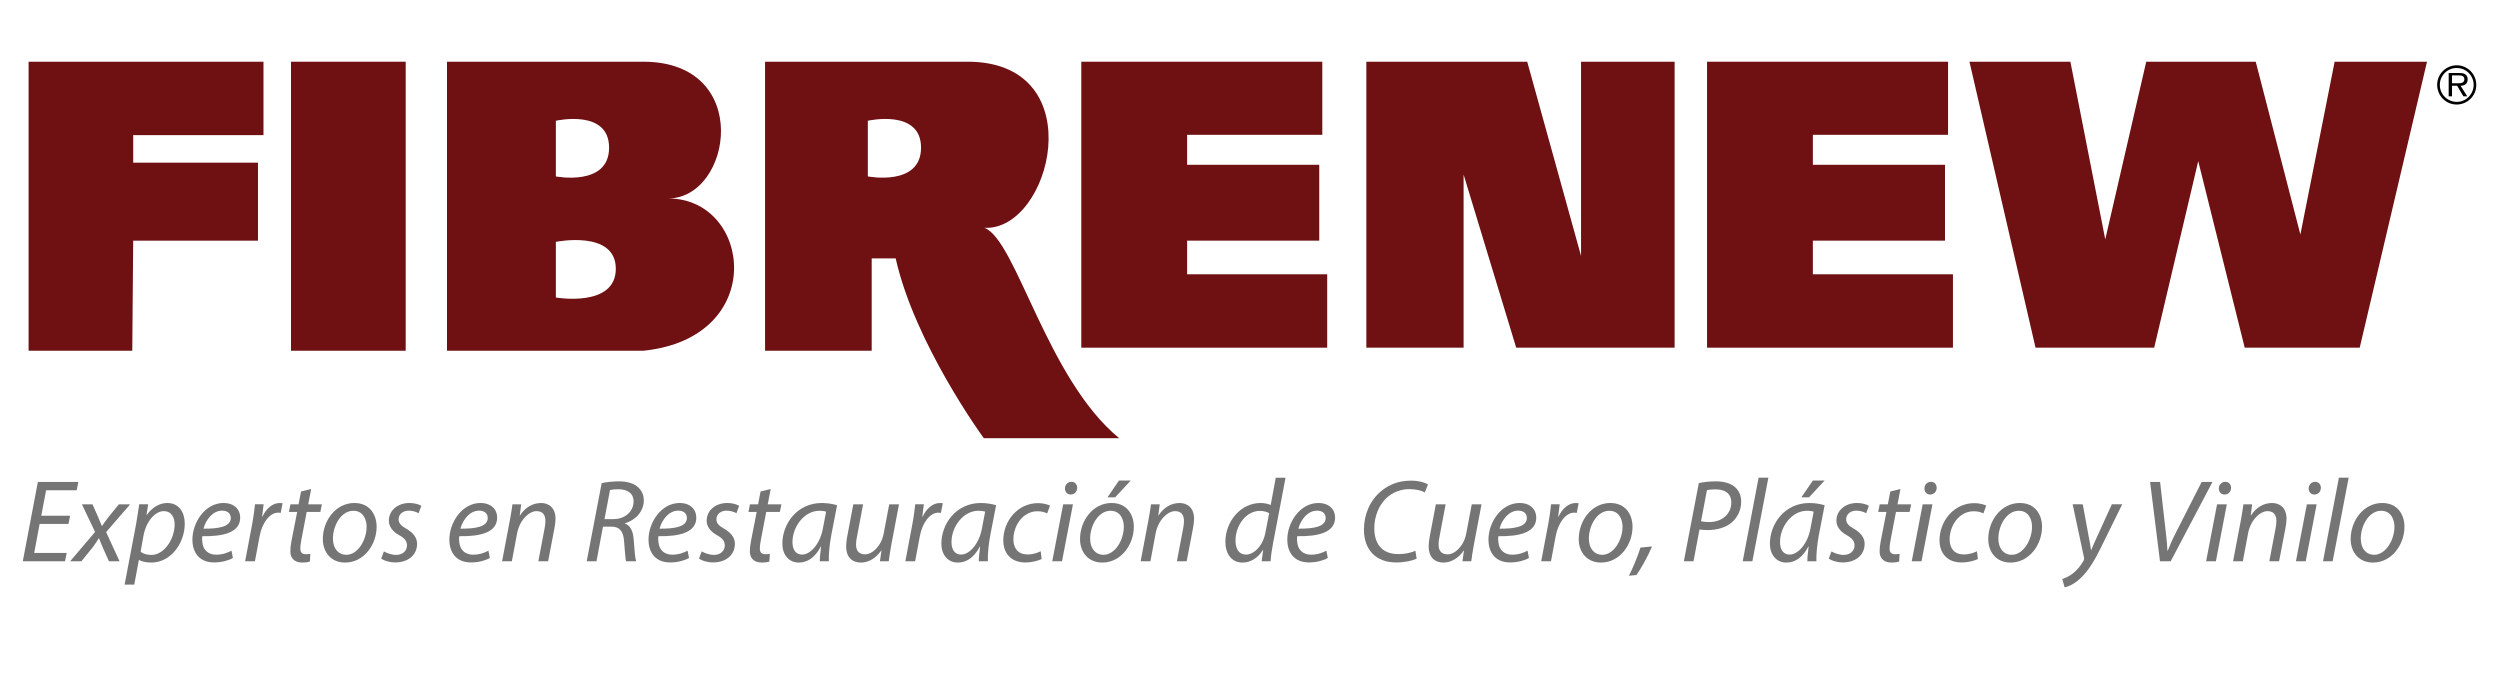 <?xml version="1.0" encoding="utf-8"?>
<!-- Generator: Adobe Illustrator 27.3.1, SVG Export Plug-In . SVG Version: 6.00 Build 0)  -->
<svg version="1.1" id="Layer_2" xmlns="http://www.w3.org/2000/svg" xmlns:xlink="http://www.w3.org/1999/xlink" x="0px" y="0px"
	 viewBox="0 0 3394.76 927.82" style="enable-background:new 0 0 3394.76 927.82;" xml:space="preserve">
<style type="text/css">
	.st0{fill:#6F1113;}
	.st1{fill:#757576;}
</style>
<path class="st0" d="M1094.96,242.7"/>
<polygon class="st0" points="38.83,476.27 38.83,83.81 357.78,83.81 357.78,183.49 180.86,183.49 180.86,220.86 350.31,220.86 
	350.31,326.77 180.86,326.77 179.62,476.27 "/>
<rect x="395.16" y="83.81" class="st0" width="155.74" height="392.46"/>
<g>
	<g>
		<path class="st0" d="M907.23,269.45c86.8,0,115.87-185.64-33.64-185.64c-119.61,0-266.62,0-266.62,0v392.46c0,0,234.23,0,266.62,0
			C1043.86,458.83,1020.6,269.45,907.23,269.45z M754.81,163.97c0,0,72.26-16.61,72.26,36.55c0,53.16-72.26,39.04-72.26,39.04
			V163.97z M754.81,404.01v-75.58c0,0,81.4-16.61,81.4,36.55C836.21,418.13,754.81,404.01,754.81,404.01z"/>
	</g>
</g>
<g>
	<g>
		<path class="st0" d="M1336.64,309.32c90.31,4.98,147.26-221.77-18.71-225.51c-29.29,0-279.05,0-279.05,0v392.46h144.81V350.85
			c0,0,10.58,0,32.54,0c26.03,116.29,119.69,244.2,119.69,244.2s165.97,0,183.87,0C1421.35,514.48,1379.76,325.1,1336.64,309.32z
			 M1178.42,239.55v-75.58c0,0,72.26-16.61,72.26,36.55C1250.68,253.67,1178.42,239.55,1178.42,239.55z"/>
	</g>
</g>
<polygon class="st0" points="1468.3,83.81 1468.3,472.12 1802.21,472.12 1802.21,372.45 1612,372.45 1612,326.77 1791.41,326.77 
	1791.41,223.77 1612,223.77 1612,183.07 1795.56,183.07 1795.56,83.81 "/>
<polygon class="st0" points="2318.01,83.81 2318.01,472.12 2651.91,472.12 2651.91,372.45 2461.7,372.45 2461.7,326.77 
	2641.11,326.77 2641.11,223.77 2461.7,223.77 2461.7,183.07 2645.26,183.07 2645.26,83.81 "/>
<polygon class="st0" points="1855.37,83.81 1855.37,472.12 1987.43,472.12 1987.43,237.06 2058.86,472.12 2273.99,472.12 
	2273.99,83.81 2146.91,83.81 2146.91,347.53 2073.81,83.81 "/>
<polygon class="st0" points="2674.34,83.81 2764.05,472.12 2925.18,472.12 2984.99,218.79 3048.11,472.12 3204.27,472.12 
	3295.64,83.81 3170.21,83.81 3123.7,318.46 3063.06,83.81 2914.39,83.81 2858.74,325.1 2811.39,83.81 "/>
<g>
	<path class="st1" d="M92.97,711.48H53.81l-7.35,39.32h44.11l-2.24,11.35H30.96l20.46-107.73h54.98l-2.24,11.35H62.6l-6.55,34.52
		h39.16L92.97,711.48z"/>
	<path class="st1" d="M125.58,684.79l7.51,16.94c2.08,4.96,3.68,8.79,5.11,12.31h0.48c3.04-4.32,4.64-6.87,8.47-11.67l14.23-17.58
		h15.34l-32.61,37.72l18.22,39.64h-14.39l-7.83-17.42c-2.56-5.75-3.68-8.79-5.59-13.75h-0.32c-2.4,3.68-4.64,7.19-7.99,11.83
		l-15.66,19.34H95.21l33.89-39.8l-17.9-37.56H125.58z"/>
	<path class="st1" d="M169.21,793.8l15.5-81.52c1.6-9.27,3.2-19.66,4.32-27.49h12.15l-2.24,14.54h0.32
		c7.03-10.07,17.26-16.3,27.81-16.3c16.78,0,23.82,13.75,23.82,27.97c0,27.17-19.5,52.91-45.23,52.91c-8.31,0-13.75-1.76-16.78-3.52
		h-0.32l-6.23,33.41H169.21z M190.95,749.21c3.36,2.72,8.47,4.32,14.7,4.32c17.1,0,31.49-21.26,31.49-41.56
		c0-8.15-3.68-17.9-14.86-17.9c-10.39,0-23.5,11.99-27.49,33.57L190.95,749.21z"/>
	<path class="st1" d="M316.26,757.68c-5.75,3.36-15.18,6.07-25.57,6.07c-20.46,0-29.41-13.91-29.41-31.01
		c0-23.34,17.26-49.71,42.2-49.71c14.71,0,22.7,8.79,22.7,19.82c0,20.3-22.86,25.73-51.47,25.25c-0.64,3.36-0.16,10.55,1.6,14.71
		c3.04,6.87,9.27,10.39,17.26,10.39c9.11,0,15.98-2.88,20.78-5.43L316.26,757.68z M301.55,693.42c-12.63,0-22.06,12.31-25.25,24.46
		c20.78,0.16,37.08-2.56,37.08-14.54C313.38,696.94,308.59,693.42,301.55,693.42z"/>
	<path class="st1" d="M332.88,762.15l9.43-49.87c1.92-10.07,3.2-20.3,4-27.49h11.67c-0.64,5.43-1.28,10.87-2.08,16.78h0.48
		c4.96-10.55,13.27-18.54,23.66-18.54c1.12,0,2.72,0.16,3.68,0.32l-2.56,13.11c-0.8-0.16-2.08-0.32-3.52-0.32
		c-11.51,0-21.74,13.91-25.09,31.97l-6.39,34.04H332.88z"/>
	<path class="st1" d="M422.54,664.01l-4,20.78h18.54l-2.08,10.39h-18.54l-7.19,37.56c-0.8,4.32-1.44,8.31-1.44,12.47
		c0,4.63,2.24,7.35,7.35,7.35c2.24,0,4.48-0.16,6.23-0.48l-0.64,10.39c-2.4,0.96-6.39,1.44-10.23,1.44
		c-11.83,0-16.3-7.19-16.3-15.02c0-4.48,0.48-8.95,1.6-14.54l7.67-39.16h-11.19l2.08-10.39h11.03l3.36-17.42L422.54,664.01z"/>
	<path class="st1" d="M511.41,715.32c0,23.82-16.94,48.59-42.84,48.59c-19.34,0-30.21-14.38-30.21-31.81
		c0-25.41,17.74-49.07,42.84-49.07C502.14,683.03,511.41,698.86,511.41,715.32z M452.11,731.62c0,12.63,6.87,21.74,18.22,21.74
		c15.66,0,27.49-20.14,27.49-38.2c0-8.95-4.16-21.58-18.06-21.58C463.14,693.58,451.95,713.88,452.11,731.62z"/>
	<path class="st1" d="M521.32,748.73c3.68,2.24,10.39,4.79,16.62,4.79c8.95,0,14.7-5.75,14.7-12.63c0-6.07-2.72-9.75-10.71-14.23
		c-8.95-4.96-13.91-11.83-13.91-19.66c0-13.59,11.67-23.98,27.97-23.98c7.03,0,13.27,1.92,16.14,3.84l-3.68,10.07
		c-2.72-1.6-7.67-3.52-13.43-3.52c-7.99,0-13.75,4.96-13.75,11.67c0,5.59,3.68,9.11,10.55,12.95c8.63,4.95,14.54,11.67,14.54,20.3
		c0,16.3-13.27,25.41-29.57,25.41c-8.31,0-15.66-2.56-19.18-5.27L521.32,748.73z"/>
	<path class="st1" d="M665.17,757.68c-5.75,3.36-15.18,6.07-25.57,6.07c-20.46,0-29.41-13.91-29.41-31.01
		c0-23.34,17.26-49.71,42.2-49.71c14.71,0,22.7,8.79,22.7,19.82c0,20.3-22.86,25.73-51.47,25.25c-0.64,3.36-0.16,10.55,1.6,14.71
		c3.04,6.87,9.27,10.39,17.26,10.39c9.11,0,15.98-2.88,20.78-5.43L665.17,757.68z M650.47,693.42c-12.63,0-22.06,12.31-25.25,24.46
		c20.78,0.16,37.08-2.56,37.08-14.54C662.29,696.94,657.5,693.42,650.47,693.42z"/>
	<path class="st1" d="M681.79,762.15l10.39-54.82c1.76-8.63,2.72-16.14,3.68-22.54h11.83l-1.92,15.18h0.32
		c6.87-10.87,17.26-16.94,28.61-16.94c9.27,0,19.66,5.28,19.66,21.58c0,3.36-0.64,8.31-1.44,12.47l-8.63,45.07h-13.27l8.47-44.59
		c0.64-3.04,1.12-6.71,1.12-9.91c0-7.83-3.04-13.59-12.15-13.59c-9.43,0-22.86,11.35-26.37,30.53l-7.03,37.56H681.79z"/>
	<path class="st1" d="M817.01,656.02c6.55-1.44,15.5-2.4,23.5-2.4c10.71,0,19.98,2.56,25.73,7.83c4.96,4.32,7.99,10.55,7.99,17.9
		c0,15.66-11.99,27.33-25.57,31.17l-0.16,0.32c7.51,2.56,11.19,10.55,11.99,21.74c1.12,15.02,1.92,25.25,3.36,29.57H850.1
		c-0.64-2.24-1.76-13.59-2.56-26.05c-0.8-14.7-6.23-20.94-16.94-20.94h-11.83l-8.79,46.99h-13.27L817.01,656.02z M820.85,704.93
		h11.83c16.78,0,27.65-11.03,27.65-23.97c0-11.51-8.63-16.62-20.78-16.62c-5.27,0-8.79,0.48-11.19,1.12L820.85,704.93z"/>
	<path class="st1" d="M935.61,757.68c-5.75,3.36-15.18,6.07-25.57,6.07c-20.46,0-29.41-13.91-29.41-31.01
		c0-23.34,17.26-49.71,42.2-49.71c14.71,0,22.7,8.79,22.7,19.82c0,20.3-22.86,25.73-51.47,25.25c-0.64,3.36-0.16,10.55,1.6,14.71
		c3.04,6.87,9.27,10.39,17.26,10.39c9.11,0,15.98-2.88,20.78-5.43L935.61,757.68z M920.9,693.42c-12.63,0-22.06,12.31-25.25,24.46
		c20.78,0.16,37.08-2.56,37.08-14.54C932.73,696.94,927.94,693.42,920.9,693.42z"/>
	<path class="st1" d="M952.87,748.73c3.68,2.24,10.39,4.79,16.62,4.79c8.95,0,14.7-5.75,14.7-12.63c0-6.07-2.72-9.75-10.71-14.23
		c-8.95-4.96-13.91-11.83-13.91-19.66c0-13.59,11.67-23.98,27.97-23.98c7.03,0,13.27,1.92,16.14,3.84l-3.68,10.07
		c-2.72-1.6-7.67-3.52-13.43-3.52c-7.99,0-13.75,4.96-13.75,11.67c0,5.59,3.68,9.11,10.55,12.95c8.63,4.95,14.54,11.67,14.54,20.3
		c0,16.3-13.27,25.41-29.57,25.41c-8.31,0-15.66-2.56-19.18-5.27L952.87,748.73z"/>
	<path class="st1" d="M1046.53,664.01l-4,20.78h18.54l-2.08,10.39h-18.54l-7.19,37.56c-0.8,4.32-1.44,8.31-1.44,12.47
		c0,4.63,2.24,7.35,7.35,7.35c2.24,0,4.48-0.16,6.23-0.48l-0.64,10.39c-2.4,0.96-6.39,1.44-10.23,1.44
		c-11.83,0-16.3-7.19-16.3-15.02c0-4.48,0.48-8.95,1.6-14.54l7.67-39.16h-11.19l2.08-10.39h11.03l3.36-17.42L1046.53,664.01z"/>
	<path class="st1" d="M1113.18,762.15c0-4.63,0.8-11.99,1.76-19.98h-0.32c-8.47,15.98-19.02,21.74-30.05,21.74
		c-13.59,0-22.22-10.87-22.22-25.57c0-26.85,19.82-55.3,53.54-55.3c7.35,0,15.5,1.28,20.78,3.04l-7.83,40.28
		c-2.56,13.43-3.68,27.17-3.36,35.8H1113.18z M1121.81,694.7c-1.92-0.48-4.8-1.12-9.27-1.12c-19.98,0-36.28,20.94-36.44,42.36
		c0,8.63,3.04,17.1,13.27,17.1c11.03,0,24.14-14.39,27.97-35L1121.81,694.7z"/>
	<path class="st1" d="M1220.75,684.79l-10.39,54.82c-1.6,8.63-2.72,16.14-3.52,22.54h-11.99l2.08-14.54h-0.32
		c-6.87,10.07-17.1,16.3-27.33,16.3c-9.91,0-20.3-4.79-20.3-22.38c0-3.68,0.48-7.83,1.44-12.95l8.31-43.79H1172l-8.15,43.16
		c-0.96,4.32-1.44,7.99-1.44,11.35c0,7.99,3.36,13.43,12.47,13.43c9.59,0,21.9-11.19,25.09-28.29l7.51-39.64H1220.75z"/>
	<path class="st1" d="M1229.38,762.15l9.43-49.87c1.92-10.07,3.2-20.3,4-27.49h11.67c-0.64,5.43-1.28,10.87-2.08,16.78h0.48
		c4.96-10.55,13.27-18.54,23.66-18.54c1.12,0,2.72,0.16,3.68,0.32l-2.56,13.11c-0.8-0.16-2.08-0.32-3.52-0.32
		c-11.51,0-21.74,13.91-25.09,31.97l-6.39,34.04H1229.38z"/>
	<path class="st1" d="M1329.12,762.15c0-4.63,0.8-11.99,1.76-19.98h-0.32c-8.47,15.98-19.02,21.74-30.05,21.74
		c-13.59,0-22.22-10.87-22.22-25.57c0-26.85,19.82-55.3,53.54-55.3c7.35,0,15.5,1.28,20.78,3.04l-7.83,40.28
		c-2.56,13.43-3.68,27.17-3.36,35.8H1329.12z M1337.75,694.7c-1.92-0.48-4.8-1.12-9.27-1.12c-19.98,0-36.28,20.94-36.44,42.36
		c0,8.63,3.04,17.1,13.27,17.1c11.03,0,24.14-14.39,27.97-35L1337.75,694.7z"/>
	<path class="st1" d="M1414.47,759.12c-4,1.92-11.99,4.64-22.38,4.64c-19.98,0-29.73-13.43-29.73-29.89
		c0-26.37,19.5-50.67,47.31-50.67c7.19,0,13.75,2.08,16.14,3.36l-3.84,10.55c-3.04-1.44-7.35-2.88-13.11-2.88
		c-20.14,0-32.77,19.82-32.77,38.04c0,12.47,6.55,20.62,19.18,20.62c7.83,0,13.91-2.4,17.9-4.32L1414.47,759.12z"/>
	<path class="st1" d="M1428.85,762.15l14.86-77.36h13.27l-14.86,77.36H1428.85z M1446.11,663.21c0-5.11,4-8.95,8.79-8.95
		c4.79,0,7.83,3.52,7.83,8.31c-0.16,5.28-3.84,8.95-8.95,8.95C1449.15,671.53,1446.11,668.01,1446.11,663.21z"/>
	<path class="st1" d="M1539.62,715.32c0,23.82-16.94,48.59-42.84,48.59c-19.34,0-30.21-14.38-30.21-31.81
		c0-25.41,17.74-49.07,42.84-49.07C1530.35,683.03,1539.62,698.86,1539.62,715.32z M1480.32,731.62c0,12.63,6.87,21.74,18.22,21.74
		c15.66,0,27.49-20.14,27.49-38.2c0-8.95-4.16-21.58-18.06-21.58C1491.35,693.58,1480.16,713.88,1480.32,731.62z M1535.46,652.51
		l-21.26,22.86h-10.39l15.66-22.86H1535.46z"/>
	<path class="st1" d="M1548.89,762.15l10.39-54.82c1.76-8.63,2.72-16.14,3.68-22.54h11.83l-1.92,15.18h0.32
		c6.87-10.87,17.26-16.94,28.61-16.94c9.27,0,19.66,5.28,19.66,21.58c0,3.36-0.64,8.31-1.44,12.47l-8.63,45.07h-13.27l8.47-44.59
		c0.64-3.04,1.12-6.71,1.12-9.91c0-7.83-3.04-13.59-12.15-13.59c-9.43,0-22.86,11.35-26.37,30.53l-7.03,37.56H1548.89z"/>
	<path class="st1" d="M1745.64,648.67l-16.94,89.03c-1.6,7.99-2.88,16.94-3.36,24.46h-12.15l2.08-15.34h-0.32
		c-7.03,11.03-16.78,17.1-27.81,17.1c-15.02,0-23.18-12.31-23.18-28.13c0-27.49,20.46-52.75,47.79-52.75
		c4.95,0,10.39,1.12,13.75,2.72l6.87-37.08H1745.64z M1723.43,696.94c-2.72-1.76-7.19-3.2-12.79-3.2
		c-18.54,0-32.93,19.66-32.93,40.28c0,9.27,3.2,19.02,14.54,19.02c10.23,0,22.54-11.67,25.89-29.09L1723.43,696.94z"/>
	<path class="st1" d="M1803.02,757.68c-5.75,3.36-15.18,6.07-25.57,6.07c-20.46,0-29.41-13.91-29.41-31.01
		c0-23.34,17.26-49.71,42.2-49.71c14.71,0,22.7,8.79,22.7,19.82c0,20.3-22.86,25.73-51.47,25.25c-0.64,3.36-0.16,10.55,1.6,14.71
		c3.04,6.87,9.27,10.39,17.26,10.39c9.11,0,15.98-2.88,20.78-5.43L1803.02,757.68z M1788.32,693.42
		c-12.63,0-22.06,12.31-25.25,24.46c20.78,0.16,37.08-2.56,37.08-14.54C1800.15,696.94,1795.35,693.42,1788.32,693.42z"/>
	<path class="st1" d="M1923.7,758.64c-6.07,2.72-15.82,5.12-27.97,5.12c-27.17,0-43.64-17.1-43.64-44.59
		c0-20.3,8.15-39.64,23.02-51.95c11.03-9.43,24.77-14.54,40.6-14.54c11.99,0,20.46,3.04,23.34,5.27l-4.32,10.71
		c-4-2.4-11.67-4.48-21.26-4.48c-11.19,0-22.54,4.32-30.85,12.15c-10.07,9.43-16.46,24.62-16.46,40.92
		c0,19.34,8.79,35.16,32.77,35.16c8.15,0,17.1-1.6,23.02-4.63L1923.7,758.64z"/>
	<path class="st1" d="M2011.77,684.79l-10.39,54.82c-1.6,8.63-2.72,16.14-3.52,22.54h-11.99l2.08-14.54h-0.32
		c-6.87,10.07-17.1,16.3-27.33,16.3c-9.91,0-20.3-4.79-20.3-22.38c0-3.68,0.48-7.83,1.44-12.95l8.31-43.79h13.27l-8.15,43.16
		c-0.96,4.32-1.44,7.99-1.44,11.35c0,7.99,3.36,13.43,12.47,13.43c9.59,0,21.9-11.19,25.09-28.29l7.51-39.64H2011.77z"/>
	<path class="st1" d="M2076.18,757.68c-5.75,3.36-15.18,6.07-25.57,6.07c-20.46,0-29.41-13.91-29.41-31.01
		c0-23.34,17.26-49.71,42.2-49.71c14.71,0,22.7,8.79,22.7,19.82c0,20.3-22.86,25.73-51.47,25.25c-0.64,3.36-0.16,10.55,1.6,14.71
		c3.04,6.87,9.27,10.39,17.26,10.39c9.11,0,15.98-2.88,20.78-5.43L2076.18,757.68z M2061.48,693.42
		c-12.63,0-22.06,12.31-25.25,24.46c20.78,0.16,37.08-2.56,37.08-14.54C2073.3,696.94,2068.51,693.42,2061.48,693.42z"/>
	<path class="st1" d="M2092.8,762.15l9.43-49.87c1.92-10.07,3.2-20.3,4-27.49h11.67c-0.64,5.43-1.28,10.87-2.08,16.78h0.48
		c4.95-10.55,13.27-18.54,23.66-18.54c1.12,0,2.72,0.16,3.68,0.32l-2.56,13.11c-0.8-0.16-2.08-0.32-3.52-0.32
		c-11.51,0-21.74,13.91-25.09,31.97l-6.39,34.04H2092.8z"/>
	<path class="st1" d="M2216.83,715.32c0,23.82-16.94,48.59-42.84,48.59c-19.34,0-30.21-14.38-30.21-31.81
		c0-25.41,17.74-49.07,42.84-49.07C2207.56,683.03,2216.83,698.86,2216.83,715.32z M2157.54,731.62c0,12.63,6.87,21.74,18.22,21.74
		c15.66,0,27.49-20.14,27.49-38.2c0-8.95-4.16-21.58-18.06-21.58C2168.56,693.58,2157.38,713.88,2157.54,731.62z"/>
	<path class="st1" d="M2211.88,781.81c4.96-9.43,12.15-26.53,15.66-38.2l15.82-1.6c-5.75,13.59-15.66,31.33-21.26,38.84
		L2211.88,781.81z"/>
	<path class="st1" d="M2306.82,656.02c6.07-1.44,14.54-2.4,23.34-2.4c10.39,0,20.3,2.56,26.37,8.31c5.12,4.79,7.83,11.03,7.83,19.5
		c0,12.15-5.91,22.22-12.95,28.13c-8.31,7.03-20.46,10.23-32.61,10.23c-4,0-7.67-0.32-11.03-0.8l-8.15,43.16h-13.11L2306.82,656.02z
		 M2309.86,707.81c3.84,0.8,6.87,1.12,10.71,1.12c18.22,0,30.37-11.35,30.37-26.53c0-12.79-9.11-17.9-21.42-17.9
		c-5.28,0-9.27,0.48-11.67,1.12L2309.86,707.81z"/>
	<path class="st1" d="M2366.44,762.15l21.58-113.48h13.27l-21.74,113.48H2366.44z"/>
	<path class="st1" d="M2454.19,762.15c0-4.63,0.8-11.99,1.76-19.98h-0.32c-8.47,15.98-19.02,21.74-30.05,21.74
		c-13.59,0-22.22-10.87-22.22-25.57c0-26.85,19.82-55.3,53.54-55.3c7.35,0,15.5,1.28,20.78,3.04l-7.83,40.28
		c-2.56,13.43-3.68,27.17-3.36,35.8H2454.19z M2462.82,694.7c-1.92-0.48-4.79-1.12-9.27-1.12c-19.98,0-36.28,20.94-36.44,42.36
		c0,8.63,3.04,17.1,13.27,17.1c11.03,0,24.14-14.39,27.97-35L2462.82,694.7z M2477.68,652.51l-21.26,22.86h-10.39l15.66-22.86
		H2477.68z"/>
	<path class="st1" d="M2486.95,748.73c3.68,2.24,10.39,4.79,16.62,4.79c8.95,0,14.71-5.75,14.71-12.63c0-6.07-2.72-9.75-10.71-14.23
		c-8.95-4.96-13.91-11.83-13.91-19.66c0-13.59,11.67-23.98,27.97-23.98c7.03,0,13.27,1.92,16.14,3.84l-3.68,10.07
		c-2.72-1.6-7.67-3.52-13.43-3.52c-7.99,0-13.75,4.96-13.75,11.67c0,5.59,3.68,9.11,10.55,12.95c8.63,4.95,14.54,11.67,14.54,20.3
		c0,16.3-13.27,25.41-29.57,25.41c-8.31,0-15.66-2.56-19.18-5.27L2486.95,748.73z"/>
	<path class="st1" d="M2580.62,664.01l-4,20.78h18.54l-2.08,10.39h-18.54l-7.19,37.56c-0.8,4.32-1.44,8.31-1.44,12.47
		c0,4.63,2.24,7.35,7.35,7.35c2.24,0,4.48-0.16,6.23-0.48l-0.64,10.39c-2.4,0.96-6.39,1.44-10.23,1.44
		c-11.83,0-16.3-7.19-16.3-15.02c0-4.48,0.48-8.95,1.6-14.54l7.67-39.16h-11.19l2.08-10.39h11.03l3.36-17.42L2580.62,664.01z"/>
	<path class="st1" d="M2595.96,762.15l14.86-77.36h13.27l-14.86,77.36H2595.96z M2613.22,663.21c0-5.11,4-8.95,8.79-8.95
		s7.83,3.52,7.83,8.31c-0.16,5.28-3.84,8.95-8.95,8.95C2616.26,671.53,2613.22,668.01,2613.22,663.21z"/>
	<path class="st1" d="M2685.79,759.12c-4,1.92-11.99,4.64-22.38,4.64c-19.98,0-29.73-13.43-29.73-29.89
		c0-26.37,19.5-50.67,47.31-50.67c7.19,0,13.75,2.08,16.14,3.36l-3.84,10.55c-3.04-1.44-7.35-2.88-13.11-2.88
		c-20.14,0-32.77,19.82-32.77,38.04c0,12.47,6.55,20.62,19.18,20.62c7.83,0,13.91-2.4,17.9-4.32L2685.79,759.12z"/>
	<path class="st1" d="M2772.9,715.32c0,23.82-16.94,48.59-42.84,48.59c-19.34,0-30.21-14.38-30.21-31.81
		c0-25.41,17.74-49.07,42.84-49.07C2763.63,683.03,2772.9,698.86,2772.9,715.32z M2713.6,731.62c0,12.63,6.87,21.74,18.22,21.74
		c15.66,0,27.49-20.14,27.49-38.2c0-8.95-4.16-21.58-18.06-21.58C2724.63,693.58,2713.44,713.88,2713.6,731.62z"/>
	<path class="st1" d="M2828.2,684.79l7.67,41.72c1.76,8.79,2.72,14.54,3.52,20.3h0.32c2.08-4.95,4.32-10.39,8.31-18.86l19.66-43.16
		h14.07l-28.93,58.82c-8.31,16.78-16.14,30.37-26.69,40.6c-8.63,8.79-18.06,12.47-22.54,13.43l-3.2-11.35
		c3.36-1.28,8.95-3.36,14.23-7.51c5.11-4,10.71-10.23,14.86-17.74c0.64-1.28,0.64-2.24,0.48-3.52l-15.5-72.73H2828.2z"/>
	<path class="st1" d="M2933.05,762.15l-13.43-107.73h13.59l7.83,69.05c1.28,11.03,1.92,17.26,2.08,24.3h0.48
		c2.72-6.71,5.91-14.71,11.83-26.05l34.21-67.29h14.71l-56.74,107.73H2933.05z"/>
	<path class="st1" d="M2995.7,762.15l14.86-77.36h13.27l-14.86,77.36H2995.7z M3012.96,663.21c0-5.11,4-8.95,8.79-8.95
		s7.83,3.52,7.83,8.31c-0.16,5.28-3.84,8.95-8.95,8.95C3016,671.53,3012.96,668.01,3012.96,663.21z"/>
	<path class="st1" d="M3032.3,762.15l10.39-54.82c1.76-8.63,2.72-16.14,3.68-22.54h11.83l-1.92,15.18h0.32
		c6.87-10.87,17.26-16.94,28.61-16.94c9.27,0,19.66,5.28,19.66,21.58c0,3.36-0.64,8.31-1.44,12.47l-8.63,45.07h-13.27l8.47-44.59
		c0.64-3.04,1.12-6.71,1.12-9.91c0-7.83-3.04-13.59-12.15-13.59c-9.43,0-22.86,11.35-26.37,30.53l-7.03,37.56H3032.3z"/>
	<path class="st1" d="M3117.66,762.15l14.86-77.36h13.27l-14.86,77.36H3117.66z M3134.92,663.21c0-5.11,4-8.95,8.79-8.95
		s7.83,3.52,7.83,8.31c-0.16,5.28-3.84,8.95-8.95,8.95C3137.95,671.53,3134.92,668.01,3134.92,663.21z"/>
	<path class="st1" d="M3154.42,762.15l21.58-113.48h13.27l-21.74,113.48H3154.42z"/>
	<path class="st1" d="M3265.02,715.32c0,23.82-16.94,48.59-42.84,48.59c-19.34,0-30.21-14.38-30.21-31.81
		c0-25.41,17.74-49.07,42.84-49.07C3255.75,683.03,3265.02,698.86,3265.02,715.32z M3205.72,731.62c0,12.63,6.87,21.74,18.22,21.74
		c15.66,0,27.49-20.14,27.49-38.2c0-8.95-4.16-21.58-18.06-21.58C3216.75,693.58,3205.56,713.88,3205.72,731.62z"/>
</g>
<g>
	<path d="M3335.86,141.94c-14.69,0-26.43-12.1-26.43-26.71c0-14.76,12.03-26.57,26.64-26.57c14.69,0,26.5,12.02,26.5,26.71
		C3362.58,130.13,3350.55,141.94,3335.86,141.94z M3358.98,115.23c0-12.82-10.44-22.97-23.11-22.9
		c-12.53-0.07-22.83,10.3-22.83,22.9c0,12.89,10.3,23.11,23.19,23.11C3348.83,138.34,3358.98,127.68,3358.98,115.23z
		 M3350.27,130.78h-5.18l-8.57-14.33h-6.91v14.33h-4.54V99.17h14.55c2.45,0,5.18,0.07,7.49,1.44c2.66,1.44,3.74,4.25,3.74,7.2
		c0,5.98-3.96,8.5-9.65,8.64L3350.27,130.78z M3337.88,113.07c3.96,0,8.5-0.5,8.5-5.54c0-4.68-4.39-5.18-7.92-5.18h-8.86v10.73
		H3337.88z"/>
</g>
</svg>
